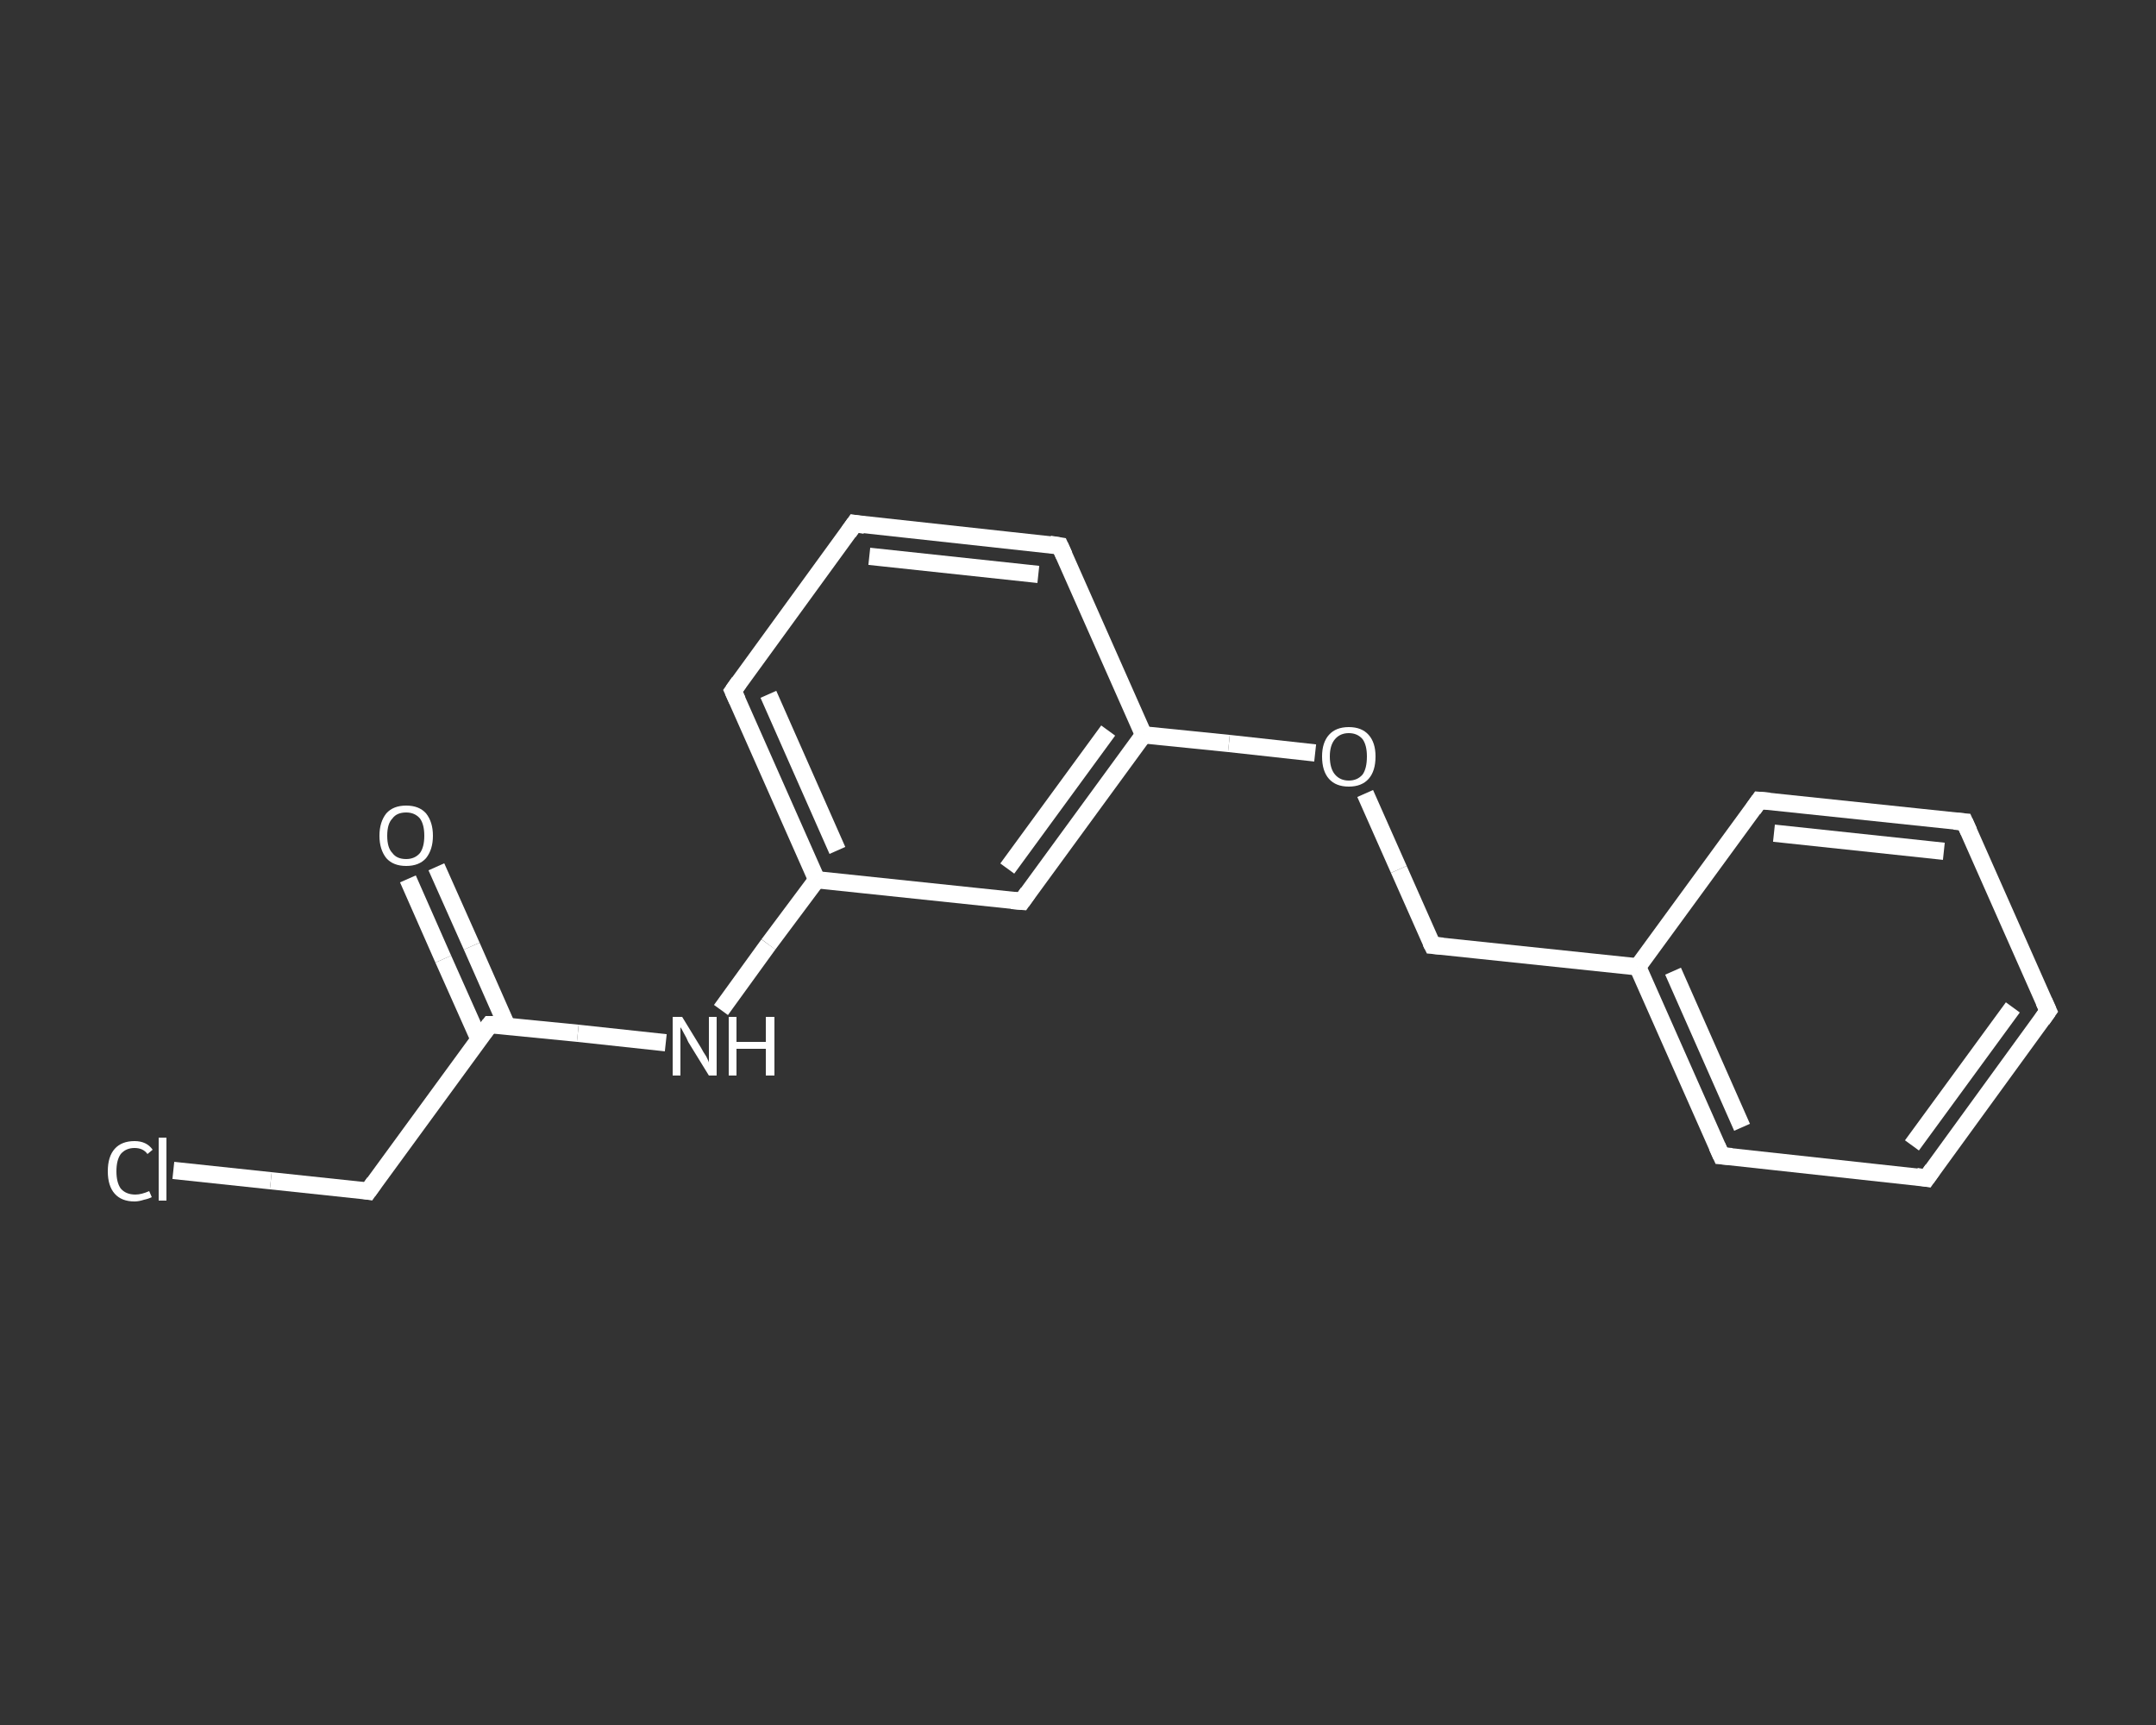 <?xml version='1.0' encoding='iso-8859-1'?>
<svg version='1.1' baseProfile='full'
              xmlns='http://www.w3.org/2000/svg'
                      xmlns:rdkit='http://www.rdkit.org/xml'
                      xmlns:xlink='http://www.w3.org/1999/xlink'
                  xml:space='preserve'
width='250px' height='200px' viewBox='0 0 250 200'>
<rect x="0" y="0" width="250" height="200" fill="#333333" stroke="none"/>
<!-- END OF HEADER -->
<rect style='opacity:1.0;fill:transparent;stroke:none' width='250.0' height='200.0' x='0.0' y='0.0'> </rect>
<path class='bond-0 atom-0 atom-1' d='M 50.6,100.5 L 54.7,109.7' style='fill:none;fill-rule:evenodd;stroke:#FFFFFF;stroke-width:2.0px;stroke-linecap:butt;stroke-linejoin:miter;stroke-opacity:1' />
<path class='bond-0 atom-0 atom-1' d='M 54.7,109.7 L 58.8,119.0' style='fill:none;fill-rule:evenodd;stroke:#FFFFFF;stroke-width:2.0px;stroke-linecap:butt;stroke-linejoin:miter;stroke-opacity:1' />
<path class='bond-0 atom-0 atom-1' d='M 47.3,101.9 L 51.4,111.2' style='fill:none;fill-rule:evenodd;stroke:#FFFFFF;stroke-width:2.0px;stroke-linecap:butt;stroke-linejoin:miter;stroke-opacity:1' />
<path class='bond-0 atom-0 atom-1' d='M 51.4,111.2 L 55.5,120.4' style='fill:none;fill-rule:evenodd;stroke:#FFFFFF;stroke-width:2.0px;stroke-linecap:butt;stroke-linejoin:miter;stroke-opacity:1' />
<path class='bond-1 atom-1 atom-2' d='M 56.8,118.8 L 42.7,138.1' style='fill:none;fill-rule:evenodd;stroke:#FFFFFF;stroke-width:2.0px;stroke-linecap:butt;stroke-linejoin:miter;stroke-opacity:1' />
<path class='bond-2 atom-2 atom-3' d='M 42.7,138.1 L 31.4,136.9' style='fill:none;fill-rule:evenodd;stroke:#FFFFFF;stroke-width:2.0px;stroke-linecap:butt;stroke-linejoin:miter;stroke-opacity:1' />
<path class='bond-2 atom-2 atom-3' d='M 31.4,136.9 L 20.1,135.7' style='fill:none;fill-rule:evenodd;stroke:#FFFFFF;stroke-width:2.0px;stroke-linecap:butt;stroke-linejoin:miter;stroke-opacity:1' />
<path class='bond-3 atom-1 atom-4' d='M 56.8,118.8 L 67.0,119.8' style='fill:none;fill-rule:evenodd;stroke:#FFFFFF;stroke-width:2.0px;stroke-linecap:butt;stroke-linejoin:miter;stroke-opacity:1' />
<path class='bond-3 atom-1 atom-4' d='M 67.0,119.8 L 77.2,120.9' style='fill:none;fill-rule:evenodd;stroke:#FFFFFF;stroke-width:2.0px;stroke-linecap:butt;stroke-linejoin:miter;stroke-opacity:1' />
<path class='bond-4 atom-4 atom-5' d='M 83.6,117.1 L 89.1,109.5' style='fill:none;fill-rule:evenodd;stroke:#FFFFFF;stroke-width:2.0px;stroke-linecap:butt;stroke-linejoin:miter;stroke-opacity:1' />
<path class='bond-4 atom-4 atom-5' d='M 89.1,109.5 L 94.7,102.0' style='fill:none;fill-rule:evenodd;stroke:#FFFFFF;stroke-width:2.0px;stroke-linecap:butt;stroke-linejoin:miter;stroke-opacity:1' />
<path class='bond-5 atom-5 atom-6' d='M 94.7,102.0 L 85.0,80.1' style='fill:none;fill-rule:evenodd;stroke:#FFFFFF;stroke-width:2.0px;stroke-linecap:butt;stroke-linejoin:miter;stroke-opacity:1' />
<path class='bond-5 atom-5 atom-6' d='M 97.1,98.6 L 89.1,80.5' style='fill:none;fill-rule:evenodd;stroke:#FFFFFF;stroke-width:2.0px;stroke-linecap:butt;stroke-linejoin:miter;stroke-opacity:1' />
<path class='bond-6 atom-6 atom-7' d='M 85.0,80.1 L 99.1,60.7' style='fill:none;fill-rule:evenodd;stroke:#FFFFFF;stroke-width:2.0px;stroke-linecap:butt;stroke-linejoin:miter;stroke-opacity:1' />
<path class='bond-7 atom-7 atom-8' d='M 99.1,60.7 L 122.9,63.3' style='fill:none;fill-rule:evenodd;stroke:#FFFFFF;stroke-width:2.0px;stroke-linecap:butt;stroke-linejoin:miter;stroke-opacity:1' />
<path class='bond-7 atom-7 atom-8' d='M 100.8,64.5 L 120.4,66.6' style='fill:none;fill-rule:evenodd;stroke:#FFFFFF;stroke-width:2.0px;stroke-linecap:butt;stroke-linejoin:miter;stroke-opacity:1' />
<path class='bond-8 atom-8 atom-9' d='M 122.9,63.3 L 132.6,85.2' style='fill:none;fill-rule:evenodd;stroke:#FFFFFF;stroke-width:2.0px;stroke-linecap:butt;stroke-linejoin:miter;stroke-opacity:1' />
<path class='bond-9 atom-9 atom-10' d='M 132.6,85.2 L 142.5,86.2' style='fill:none;fill-rule:evenodd;stroke:#FFFFFF;stroke-width:2.0px;stroke-linecap:butt;stroke-linejoin:miter;stroke-opacity:1' />
<path class='bond-9 atom-9 atom-10' d='M 142.5,86.2 L 152.5,87.3' style='fill:none;fill-rule:evenodd;stroke:#FFFFFF;stroke-width:2.0px;stroke-linecap:butt;stroke-linejoin:miter;stroke-opacity:1' />
<path class='bond-10 atom-10 atom-11' d='M 158.3,92.0 L 162.2,100.8' style='fill:none;fill-rule:evenodd;stroke:#FFFFFF;stroke-width:2.0px;stroke-linecap:butt;stroke-linejoin:miter;stroke-opacity:1' />
<path class='bond-10 atom-10 atom-11' d='M 162.2,100.8 L 166.1,109.6' style='fill:none;fill-rule:evenodd;stroke:#FFFFFF;stroke-width:2.0px;stroke-linecap:butt;stroke-linejoin:miter;stroke-opacity:1' />
<path class='bond-11 atom-11 atom-12' d='M 166.1,109.6 L 189.9,112.1' style='fill:none;fill-rule:evenodd;stroke:#FFFFFF;stroke-width:2.0px;stroke-linecap:butt;stroke-linejoin:miter;stroke-opacity:1' />
<path class='bond-12 atom-12 atom-13' d='M 189.9,112.1 L 199.6,134.0' style='fill:none;fill-rule:evenodd;stroke:#FFFFFF;stroke-width:2.0px;stroke-linecap:butt;stroke-linejoin:miter;stroke-opacity:1' />
<path class='bond-12 atom-12 atom-13' d='M 194.0,112.6 L 202.0,130.7' style='fill:none;fill-rule:evenodd;stroke:#FFFFFF;stroke-width:2.0px;stroke-linecap:butt;stroke-linejoin:miter;stroke-opacity:1' />
<path class='bond-13 atom-13 atom-14' d='M 199.6,134.0 L 223.4,136.6' style='fill:none;fill-rule:evenodd;stroke:#FFFFFF;stroke-width:2.0px;stroke-linecap:butt;stroke-linejoin:miter;stroke-opacity:1' />
<path class='bond-14 atom-14 atom-15' d='M 223.4,136.6 L 237.5,117.2' style='fill:none;fill-rule:evenodd;stroke:#FFFFFF;stroke-width:2.0px;stroke-linecap:butt;stroke-linejoin:miter;stroke-opacity:1' />
<path class='bond-14 atom-14 atom-15' d='M 221.7,132.8 L 233.4,116.8' style='fill:none;fill-rule:evenodd;stroke:#FFFFFF;stroke-width:2.0px;stroke-linecap:butt;stroke-linejoin:miter;stroke-opacity:1' />
<path class='bond-15 atom-15 atom-16' d='M 237.5,117.2 L 227.8,95.3' style='fill:none;fill-rule:evenodd;stroke:#FFFFFF;stroke-width:2.0px;stroke-linecap:butt;stroke-linejoin:miter;stroke-opacity:1' />
<path class='bond-16 atom-16 atom-17' d='M 227.8,95.3 L 204.0,92.8' style='fill:none;fill-rule:evenodd;stroke:#FFFFFF;stroke-width:2.0px;stroke-linecap:butt;stroke-linejoin:miter;stroke-opacity:1' />
<path class='bond-16 atom-16 atom-17' d='M 225.4,98.7 L 205.7,96.6' style='fill:none;fill-rule:evenodd;stroke:#FFFFFF;stroke-width:2.0px;stroke-linecap:butt;stroke-linejoin:miter;stroke-opacity:1' />
<path class='bond-17 atom-9 atom-18' d='M 132.6,85.2 L 118.5,104.5' style='fill:none;fill-rule:evenodd;stroke:#FFFFFF;stroke-width:2.0px;stroke-linecap:butt;stroke-linejoin:miter;stroke-opacity:1' />
<path class='bond-17 atom-9 atom-18' d='M 128.5,84.7 L 116.8,100.7' style='fill:none;fill-rule:evenodd;stroke:#FFFFFF;stroke-width:2.0px;stroke-linecap:butt;stroke-linejoin:miter;stroke-opacity:1' />
<path class='bond-18 atom-18 atom-5' d='M 118.5,104.5 L 94.7,102.0' style='fill:none;fill-rule:evenodd;stroke:#FFFFFF;stroke-width:2.0px;stroke-linecap:butt;stroke-linejoin:miter;stroke-opacity:1' />
<path class='bond-19 atom-17 atom-12' d='M 204.0,92.8 L 189.9,112.1' style='fill:none;fill-rule:evenodd;stroke:#FFFFFF;stroke-width:2.0px;stroke-linecap:butt;stroke-linejoin:miter;stroke-opacity:1' />
<path d='M 56.1,119.7 L 56.8,118.8 L 57.3,118.8' style='fill:none;stroke:#FFFFFF;stroke-width:2.0px;stroke-linecap:butt;stroke-linejoin:miter;stroke-opacity:1;' />
<path d='M 43.4,137.1 L 42.7,138.1 L 42.1,138.0' style='fill:none;stroke:#FFFFFF;stroke-width:2.0px;stroke-linecap:butt;stroke-linejoin:miter;stroke-opacity:1;' />
<path d='M 85.5,81.2 L 85.0,80.1 L 85.7,79.1' style='fill:none;stroke:#FFFFFF;stroke-width:2.0px;stroke-linecap:butt;stroke-linejoin:miter;stroke-opacity:1;' />
<path d='M 98.4,61.7 L 99.1,60.7 L 100.3,60.9' style='fill:none;stroke:#FFFFFF;stroke-width:2.0px;stroke-linecap:butt;stroke-linejoin:miter;stroke-opacity:1;' />
<path d='M 121.7,63.1 L 122.9,63.3 L 123.4,64.4' style='fill:none;stroke:#FFFFFF;stroke-width:2.0px;stroke-linecap:butt;stroke-linejoin:miter;stroke-opacity:1;' />
<path d='M 165.9,109.2 L 166.1,109.6 L 167.3,109.7' style='fill:none;stroke:#FFFFFF;stroke-width:2.0px;stroke-linecap:butt;stroke-linejoin:miter;stroke-opacity:1;' />
<path d='M 199.1,132.9 L 199.6,134.0 L 200.8,134.1' style='fill:none;stroke:#FFFFFF;stroke-width:2.0px;stroke-linecap:butt;stroke-linejoin:miter;stroke-opacity:1;' />
<path d='M 222.2,136.4 L 223.4,136.6 L 224.1,135.6' style='fill:none;stroke:#FFFFFF;stroke-width:2.0px;stroke-linecap:butt;stroke-linejoin:miter;stroke-opacity:1;' />
<path d='M 236.8,118.2 L 237.5,117.2 L 237.0,116.1' style='fill:none;stroke:#FFFFFF;stroke-width:2.0px;stroke-linecap:butt;stroke-linejoin:miter;stroke-opacity:1;' />
<path d='M 228.3,96.4 L 227.8,95.3 L 226.6,95.2' style='fill:none;stroke:#FFFFFF;stroke-width:2.0px;stroke-linecap:butt;stroke-linejoin:miter;stroke-opacity:1;' />
<path d='M 205.2,92.9 L 204.0,92.8 L 203.3,93.8' style='fill:none;stroke:#FFFFFF;stroke-width:2.0px;stroke-linecap:butt;stroke-linejoin:miter;stroke-opacity:1;' />
<path d='M 119.2,103.5 L 118.5,104.5 L 117.3,104.4' style='fill:none;stroke:#FFFFFF;stroke-width:2.0px;stroke-linecap:butt;stroke-linejoin:miter;stroke-opacity:1;' />
<path class='atom-0' d='M 44.0 96.9
Q 44.0 95.3, 44.8 94.3
Q 45.6 93.4, 47.1 93.4
Q 48.6 93.4, 49.4 94.3
Q 50.2 95.3, 50.2 96.9
Q 50.2 98.5, 49.4 99.5
Q 48.6 100.4, 47.1 100.4
Q 45.6 100.4, 44.8 99.5
Q 44.0 98.5, 44.0 96.9
M 47.1 99.6
Q 48.1 99.6, 48.7 98.9
Q 49.2 98.2, 49.2 96.9
Q 49.2 95.6, 48.7 94.9
Q 48.1 94.2, 47.1 94.2
Q 46.0 94.2, 45.5 94.9
Q 44.9 95.5, 44.9 96.9
Q 44.9 98.3, 45.5 98.9
Q 46.0 99.6, 47.1 99.6
' fill='#FFFFFF'/>
<path class='atom-3' d='M 12.5 135.8
Q 12.5 134.1, 13.3 133.2
Q 14.1 132.3, 15.6 132.3
Q 17.0 132.3, 17.7 133.3
L 17.1 133.8
Q 16.6 133.1, 15.6 133.1
Q 14.6 133.1, 14.0 133.8
Q 13.5 134.5, 13.5 135.8
Q 13.5 137.1, 14.0 137.8
Q 14.6 138.5, 15.7 138.5
Q 16.4 138.5, 17.3 138.1
L 17.6 138.8
Q 17.2 139.0, 16.7 139.1
Q 16.1 139.3, 15.6 139.3
Q 14.1 139.3, 13.3 138.4
Q 12.5 137.5, 12.5 135.8
' fill='#FFFFFF'/>
<path class='atom-3' d='M 18.4 131.9
L 19.3 131.9
L 19.3 139.2
L 18.4 139.2
L 18.4 131.9
' fill='#FFFFFF'/>
<path class='atom-4' d='M 79.1 117.9
L 81.3 121.5
Q 81.5 121.9, 81.9 122.5
Q 82.2 123.1, 82.2 123.2
L 82.2 117.9
L 83.1 117.9
L 83.1 124.7
L 82.2 124.7
L 79.8 120.8
Q 79.6 120.3, 79.3 119.8
Q 79.0 119.2, 78.9 119.1
L 78.9 124.7
L 78.0 124.7
L 78.0 117.9
L 79.1 117.9
' fill='#FFFFFF'/>
<path class='atom-4' d='M 84.5 117.9
L 85.4 117.9
L 85.4 120.8
L 88.8 120.8
L 88.8 117.9
L 89.8 117.9
L 89.8 124.7
L 88.8 124.7
L 88.8 121.6
L 85.4 121.6
L 85.4 124.7
L 84.5 124.7
L 84.5 117.9
' fill='#FFFFFF'/>
<path class='atom-10' d='M 153.3 87.7
Q 153.3 86.1, 154.1 85.2
Q 154.9 84.3, 156.4 84.3
Q 157.9 84.3, 158.7 85.2
Q 159.5 86.1, 159.5 87.7
Q 159.5 89.4, 158.7 90.3
Q 157.9 91.2, 156.4 91.2
Q 154.9 91.2, 154.1 90.3
Q 153.3 89.4, 153.3 87.7
M 156.4 90.5
Q 157.4 90.5, 158.0 89.8
Q 158.5 89.1, 158.5 87.7
Q 158.5 86.4, 158.0 85.7
Q 157.4 85.0, 156.4 85.0
Q 155.4 85.0, 154.8 85.7
Q 154.2 86.4, 154.2 87.7
Q 154.2 89.1, 154.8 89.8
Q 155.4 90.5, 156.4 90.5
' fill='#FFFFFF'/>
</svg>
